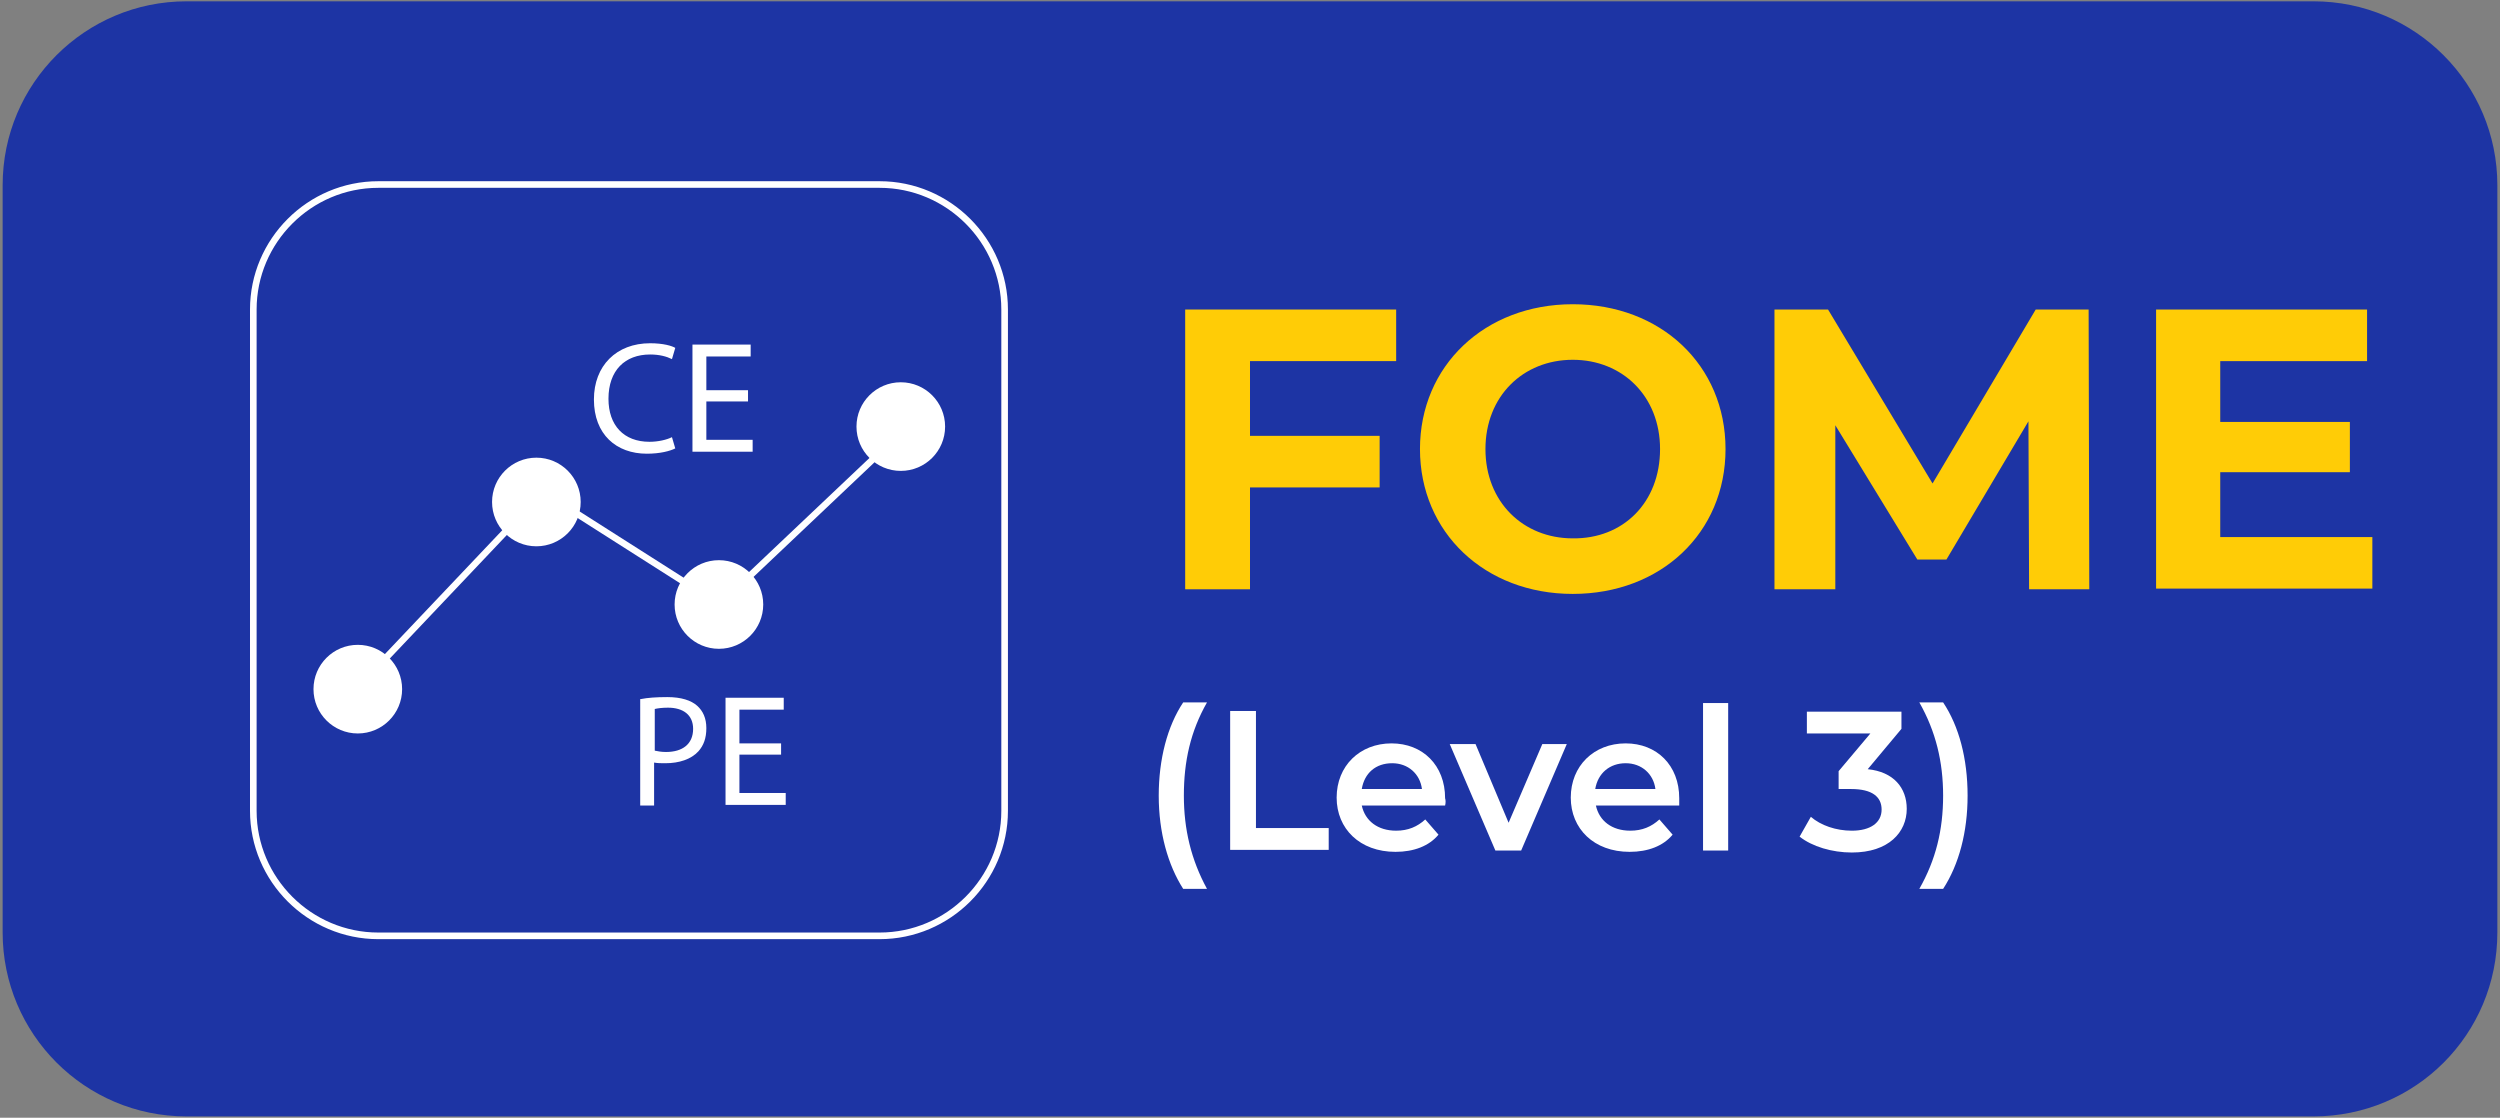<?xml version="1.0" encoding="utf-8"?>
<!-- Generator: Adobe Illustrator 27.5.0, SVG Export Plug-In . SVG Version: 6.00 Build 0)  -->
<svg version="1.1" id="Layer_1" xmlns="http://www.w3.org/2000/svg" xmlns:xlink="http://www.w3.org/1999/xlink" x="0px" y="0px"
	 viewBox="0 0 378 169" style="enable-background:new 0 0 378 169;" xml:space="preserve">
<rect x="0" y="0" width="378" height="169" fill="#808080" stroke="none"/>
<style type="text/css">
	.st0{fill:#1D34A4;}
	.st1{fill:#FFFFFF;}
	.st2{fill:#FFCC06;}
	.st3{fill-rule:evenodd;clip-rule:evenodd;fill:none;stroke:#FFFFFF;stroke-miterlimit:10;}
	.st4{fill-rule:evenodd;clip-rule:evenodd;fill:#FFFFFF;}
</style>
<path class="st0" d="M349.8,168.8H28.2c-15.4,0-27.8-12.5-27.8-27.8V28c0-15.4,12.5-27.8,27.8-27.8h321.6
	c15.4,0,27.8,12.5,27.8,27.8v113C377.6,156.4,365.2,168.8,349.8,168.8z"/>
<g>
	<path class="st2" d="M189,54.7v11.2h19.6v7.8H189v15.4h-9.8V46.8h31.9v7.8H189z"/>
	<path class="st2" d="M214.7,67.9c0-12.6,9.8-21.9,23.1-21.9c13.3,0,23.1,9.2,23.1,21.9s-9.8,21.9-23.1,21.9
		C224.5,89.8,214.7,80.5,214.7,67.9z M251,67.9c0-8-5.7-13.5-13.2-13.5c-7.5,0-13.2,5.5-13.2,13.5c0,8,5.7,13.5,13.2,13.5
		C245.4,81.5,251,76,251,67.9z"/>
	<path class="st2" d="M306.8,89.1l-0.1-25.4l-12.4,20.9h-4.4l-12.4-20.3v24.8h-9.2V46.8h8.1l15.8,26.3l15.6-26.3h8l0.1,42.3H306.8z"
		/>
	<path class="st2" d="M358.7,81.2v7.8H326V46.8h31.9v7.8h-22.2v9.2h19.6v7.6h-19.6v9.8H358.7z"/>
</g>
<g>
	<path class="st1" d="M175.2,120.3c0-5.5,1.3-10.5,3.7-14.1h3.6c-2.5,4.4-3.5,8.9-3.5,14.1c0,5.1,1.1,9.7,3.5,14.1h-3.6
		C176.6,130.8,175.2,125.9,175.2,120.3z"/>
	<path class="st1" d="M186,107.5h3.9v17.7h11v3.3H186V107.5z"/>
	<path class="st1" d="M218.5,121.8h-12.6c0.5,2.3,2.4,3.8,5.2,3.8c1.8,0,3.2-0.6,4.4-1.7l2,2.3c-1.4,1.7-3.7,2.6-6.5,2.6
		c-5.4,0-8.9-3.5-8.9-8.2c0-4.8,3.5-8.2,8.3-8.2c4.7,0,8.1,3.3,8.1,8.3C218.6,121,218.6,121.4,218.5,121.8z M205.9,119.3h9.1
		c-0.3-2.3-2.1-3.9-4.5-3.9C208,115.4,206.3,116.9,205.9,119.3z"/>
	<path class="st1" d="M236.9,112.5l-6.9,16.1h-3.9l-6.9-16.1h3.9l5,11.9l5.1-11.9H236.9z"/>
	<path class="st1" d="M253.9,121.8h-12.6c0.5,2.3,2.4,3.8,5.2,3.8c1.8,0,3.2-0.6,4.4-1.7l2,2.3c-1.4,1.7-3.7,2.6-6.5,2.6
		c-5.4,0-8.9-3.5-8.9-8.2c0-4.8,3.5-8.2,8.3-8.2c4.7,0,8.1,3.3,8.1,8.3C253.9,121,253.9,121.4,253.9,121.8z M241.2,119.3h9.1
		c-0.3-2.3-2.1-3.9-4.5-3.9C243.4,115.4,241.6,116.9,241.2,119.3z"/>
	<path class="st1" d="M257.5,106.3h3.8v22.3h-3.8V106.3z"/>
	<path class="st1" d="M288.3,122.3c0,3.5-2.7,6.6-8.3,6.6c-3,0-6-0.9-7.9-2.4l1.7-3c1.5,1.3,3.8,2.1,6.2,2.1c2.8,0,4.5-1.2,4.5-3.2
		c0-1.9-1.4-3.1-4.6-3.1h-1.9v-2.7l4.8-5.7h-9.6v-3.3h14.3v2.6l-5.1,6.1C286.3,116.7,288.3,119.1,288.3,122.3z"/>
	<path class="st1" d="M290.2,134.4c2.5-4.4,3.6-8.9,3.6-14.1c0-5.1-1.1-9.7-3.6-14.1h3.6c2.4,3.6,3.7,8.5,3.7,14.1
		c0,5.5-1.3,10.4-3.7,14.1H290.2z"/>
</g>
<path class="st3" d="M133,141.5H57.2c-10.4,0-18.9-8.5-18.9-18.9V46.8c0-10.4,8.5-18.9,18.9-18.9H133c10.4,0,18.9,8.5,18.9,18.9
	v75.8C151.9,133,143.4,141.5,133,141.5z"/>
<polyline class="st3" points="53.1,105 82.1,74.4 108.8,91.4 137.2,64.5 "/>
<circle class="st4" cx="54.1" cy="104.2" r="6.7"/>
<circle class="st4" cx="81.1" cy="75.9" r="6.7"/>
<circle class="st4" cx="108.7" cy="91.4" r="6.7"/>
<circle class="st4" cx="136.2" cy="64.5" r="6.7"/>
<g>
	<path class="st1" d="M102.1,67.8c-0.8,0.4-2.3,0.8-4.3,0.8c-4.6,0-8-2.9-8-8.2c0-5.1,3.4-8.5,8.5-8.5c2,0,3.3,0.4,3.8,0.7l-0.5,1.7
		c-0.8-0.4-1.9-0.7-3.3-0.7c-3.8,0-6.3,2.4-6.3,6.7c0,4,2.3,6.5,6.2,6.5c1.3,0,2.6-0.3,3.4-0.7L102.1,67.8z"/>
	<path class="st1" d="M113.1,60.7h-6.3v5.8h7v1.8h-9.1V52.1h8.8v1.8h-6.7V59h6.3V60.7z"/>
</g>
<g>
	<path class="st1" d="M96.9,105.7c1-0.2,2.3-0.3,4-0.3c2.1,0,3.6,0.5,4.5,1.3c0.9,0.8,1.4,1.9,1.4,3.4c0,1.5-0.4,2.6-1.2,3.5
		c-1.1,1.2-2.9,1.8-5,1.8c-0.6,0-1.2,0-1.7-0.1v6.5h-2.1V105.7z M99,113.5c0.5,0.1,1,0.2,1.7,0.2c2.5,0,4.1-1.2,4.1-3.5
		c0-2.1-1.5-3.2-3.8-3.2c-0.9,0-1.6,0.1-2,0.2V113.5z"/>
	<path class="st1" d="M118.1,114.1h-6.3v5.8h7v1.8h-9.1v-16.2h8.8v1.8h-6.7v5.1h6.3V114.1z"/>
</g>
</svg>
